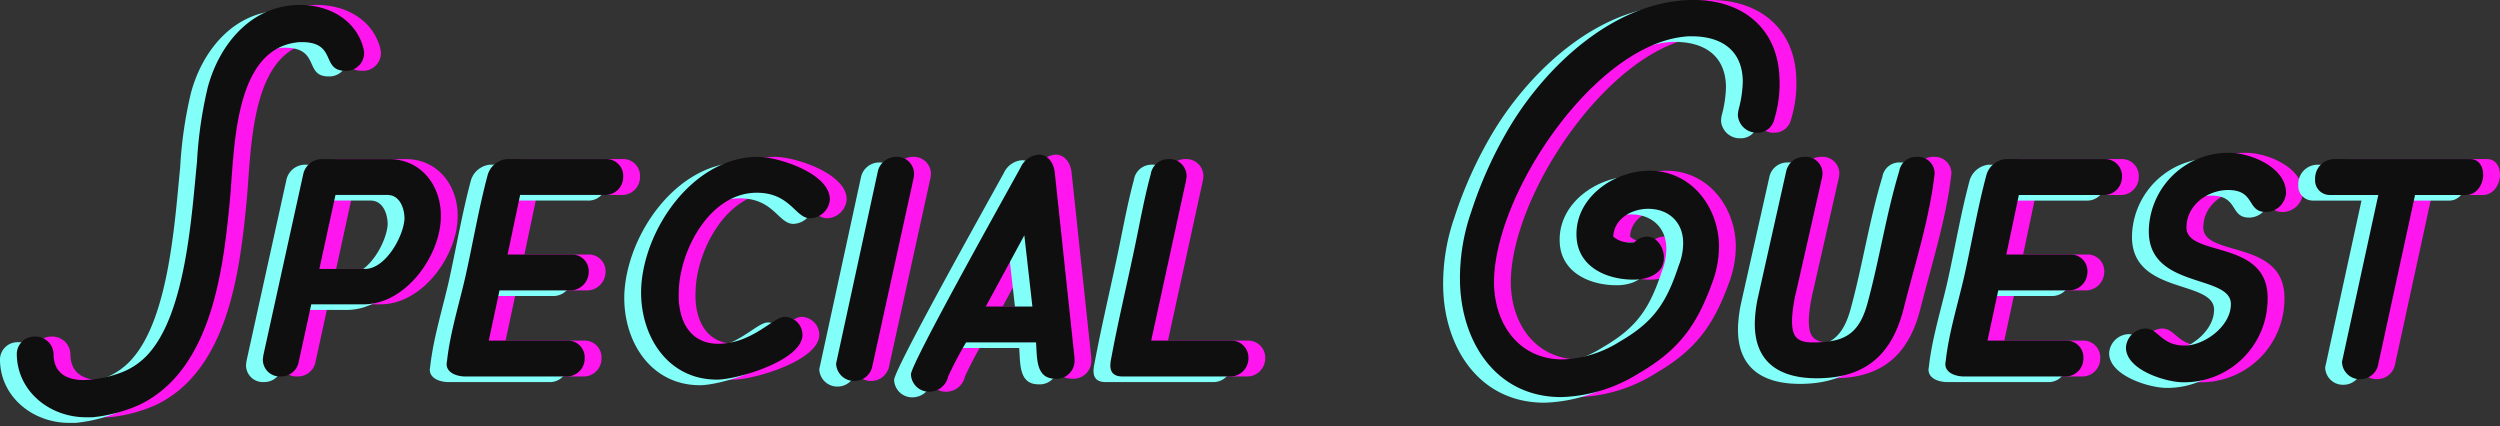<svg xmlns="http://www.w3.org/2000/svg" width="446" height="76" viewBox="0 0 446 76"><rect x="0" y="0" width="446" height="76" fill="#333333" stroke="none"/><g transform="translate(-783.96 -3564.862)"><rect width="446" height="76" transform="translate(783.96 3564.862)" fill="none"/><path d="M58.606-57.765c0-.16-.08-.4-.08-.64-1.279-5.277-6.237-7.916-11.354-7.916-8.635,0-14.392,6.956-16.471,14.712a74.828,74.828,0,0,0-1.919,13.273c-.959,9.675-2,26.705-8.555,34.141A12.442,12.442,0,0,1,15.51-.836,20.781,20.781,0,0,1,8.554.6C5.6.6,3.276-.6,3.2-3.875A3.214,3.214,0,0,0-.162-7.153a3.13,3.13,0,0,0-3.2,3.278c.16,6.636,6,11.114,12.313,11.114h1.2A27.168,27.168,0,0,0,18.548,5C31.261-1.156,33.42-18.587,34.619-31.14c.88-8.715.48-26.865,11.754-28.464a5.279,5.279,0,0,1,1.119-.08c6.317,0,3.358,5.117,7.756,5.117A3.2,3.2,0,0,0,58.606-57.765ZM49.171-12.91h9.355c7.436,0,13.513-8.475,13.753-15.272.24-5.677-3.358-10.634-9.275-10.634H51.25A3.419,3.419,0,0,0,47.732-36.1l-7.116,32.3-.08.64a3,3,0,0,0,3.2,3.118,3.182,3.182,0,0,0,3.2-2.639ZM62.764-32.419c2.159,0,3.038,2.319,3.038,4.238-.16,3.118-3.358,8.955-7.036,8.955H50.611l2.878-13.193Zm23.667,0h15.032a3.2,3.2,0,0,0,3.358-3.2,3,3,0,0,0-3.118-3.2H84.032A3.958,3.958,0,0,0,80.674-36.1c-1.6,5.917-2.639,12.153-4,18.23C75.557-12.99,73.958-7.872,73.4-2.915l-.08.56c-.08,1.679,1.839,2.319,3.358,2.319h17.91a3.2,3.2,0,0,0,3.358-3.2,3,3,0,0,0-3.118-3.2H80.834l1.919-8.955H95.226a3.315,3.315,0,0,0,3.438-3.2,2.981,2.981,0,0,0-3.2-3.2H84.192Zm51.732,4.158a3.626,3.626,0,0,0,3.518-3.278c.16-4.637-9.115-7.676-12.793-7.676-11.594,0-20.469,12.953-20.869,23.587C107.779-7.393,112.657.523,121.532.523c3.6,0,15.112-3.358,15.272-7.916a3.225,3.225,0,0,0-3.2-3.278c-2,0-5.757,4.8-11.834,4.8-5.357,0-7.276-4.637-7.036-9.355.16-7.276,5.517-17.59,13.912-17.59C134.645-32.819,135.524-28.261,138.163-28.261ZM146.078.763a3.253,3.253,0,0,0,3.2-2.719l7.356-33.5.08-.64a3.045,3.045,0,0,0-3.2-3.118,3.329,3.329,0,0,0-3.278,2.639l-7.276,33.5-.16.72A3.21,3.21,0,0,0,146.078.763Zm32.382-6.876C178.7-3.555,178.3.363,181.9.363a3.2,3.2,0,0,0,3.438-3.118v-.56l-3.518-33.022c-.16-1.679-1.119-3.278-2.878-3.278a3.9,3.9,0,0,0-3.2,2.239c-2.079,3.838-19.509,34.861-19.589,36.94a3.211,3.211,0,0,0,3.278,3.118,3.442,3.442,0,0,0,3.358-2.719,64.971,64.971,0,0,1,3.2-6.077Zm-2.079-19.11,1.439,12.713h-8.315ZM193.892-.037H213a3.242,3.242,0,0,0,3.358-3.2,3.045,3.045,0,0,0-3.118-3.2H199.01l6.237-28.624.08-.64a3.045,3.045,0,0,0-3.2-3.118,3.181,3.181,0,0,0-3.2,2.719c-1.2,4.4-2,9.035-2.958,13.513-1.359,6.476-2.878,12.793-4.078,19.269a6.273,6.273,0,0,0-.16,1.119C191.654-.676,192.453-.037,193.892-.037ZM311.108-52.968c-.16-9.115-6.556-14.232-15.272-14.232-13.753,0-25.906,11.274-32.622,22.228A74.229,74.229,0,0,0,256.1-29.381a35.824,35.824,0,0,0-2,12.313c.16,10.714,6.317,20.709,18.07,20.709A27.517,27.517,0,0,0,286-.6c7.436-4.318,10.554-8.875,13.353-16.871a18.838,18.838,0,0,0,.959-6c-.16-6.956-5.037-13.273-12.393-13.273-6.317,0-13.193,4.717-13.033,11.514.08,5.517,5.2,7.916,10.154,7.916,2.479,0,5.517-.959,5.437-4,0-1.679-1.2-3.678-3.038-3.678a3.281,3.281,0,0,0-2.239,1.039h-.56a4.427,4.427,0,0,1-3.2-1.039c.16-3.2,3.278-4.957,6.237-4.957,3.6,0,6.157,2.319,6.237,5.917a10.8,10.8,0,0,1-.8,4.238c-2.159,6.556-4.4,9.995-10.474,13.513a20.3,20.3,0,0,1-10.234,3.2c-7.756,0-12.073-6.237-12.233-13.433C259.936-32.1,277.767-58.885,294-60.644a8.69,8.69,0,0,1,1.439-.08c5.2,0,9.035,2.4,9.115,8a20.622,20.622,0,0,1-.72,4.957,5.4,5.4,0,0,0-.16,1.119,3.351,3.351,0,0,0,3.438,3.118,3.013,3.013,0,0,0,3.038-2.319A21.553,21.553,0,0,0,311.108-52.968ZM317.745.283c8.635,0,13.433-4.158,15.512-12.473,1.919-7.6,4.478-15.591,5.437-23.347l.08-.64a2.96,2.96,0,0,0-3.118-3.038,3.059,3.059,0,0,0-3.2,2.559c-2.319,7.676-3.518,15.671-5.6,23.347-1.519,5.757-4.158,7.2-9.835,7.2-3.118,0-3.758-1.359-3.678-4.318a27.507,27.507,0,0,1,.8-5.037L318.7-35.537l.08-.64a2.982,2.982,0,0,0-3.2-3.038,3.259,3.259,0,0,0-3.278,2.559l-5.037,22.468a24.576,24.576,0,0,0-.56,4.238C306.471-2.675,310.949.283,317.745.283Zm36.06-32.7h15.032a3.2,3.2,0,0,0,3.358-3.2,3,3,0,0,0-3.118-3.2h-17.67a3.958,3.958,0,0,0-3.358,2.719c-1.6,5.917-2.639,12.153-4,18.23-1.119,4.877-2.719,9.995-3.278,14.952l-.08.56c-.08,1.679,1.839,2.319,3.358,2.319h17.91a3.2,3.2,0,0,0,3.358-3.2,3,3,0,0,0-3.118-3.2H348.208l1.919-8.955H362.6a3.315,3.315,0,0,0,3.438-3.2,2.981,2.981,0,0,0-3.2-3.2H351.566Zm44.056,3.038a3.638,3.638,0,0,0,3.6-3.278c.16-4.637-6.317-7.276-10.074-7.276a14.166,14.166,0,0,0-14.392,13.593c-.4,10.874,14.872,7.916,14.632,13.513-.08,3.918-4.8,7.276-8.235,7.276-4.238,0-4.637-3.038-7.036-3.038a3.611,3.611,0,0,0-3.438,3.278C372.755-1.236,380.031,1,383.149,1a14.877,14.877,0,0,0,15.032-14.632c.4-11.114-14.712-7.516-14.472-13.113.08-4,3.918-6.556,7.436-6.556C396.022-33.3,394.423-29.381,397.861-29.381Zm26.625-3.038H433.6c1.839,0,3.038-1.839,3.038-3.6,0-1.439-.72-2.8-2.319-2.8H410.094a3.451,3.451,0,0,0-3.438,3.6,2.6,2.6,0,0,0,2.639,2.8h8.635L411.614-3.395l-.16.72A3.158,3.158,0,0,0,414.732.443a3.253,3.253,0,0,0,3.2-2.719Z" transform="translate(793.32 3632.062)" fill="#ff15ed"/><path d="M58.606-57.765c0-.16-.08-.4-.08-.64-1.279-5.277-6.237-7.916-11.354-7.916-8.635,0-14.392,6.956-16.471,14.712a74.828,74.828,0,0,0-1.919,13.273c-.959,9.675-2,26.705-8.555,34.141A12.442,12.442,0,0,1,15.51-.836,20.781,20.781,0,0,1,8.554.6C5.6.6,3.276-.6,3.2-3.875A3.214,3.214,0,0,0-.162-7.153a3.13,3.13,0,0,0-3.2,3.278c.16,6.636,6,11.114,12.313,11.114h1.2A27.168,27.168,0,0,0,18.548,5C31.261-1.156,33.42-18.587,34.619-31.14c.88-8.715.48-26.865,11.754-28.464a5.279,5.279,0,0,1,1.119-.08c6.317,0,3.358,5.117,7.756,5.117A3.2,3.2,0,0,0,58.606-57.765ZM49.171-12.91h9.355c7.436,0,13.513-8.475,13.753-15.272.24-5.677-3.358-10.634-9.275-10.634H51.25A3.419,3.419,0,0,0,47.732-36.1l-7.116,32.3-.08.64a3,3,0,0,0,3.2,3.118,3.182,3.182,0,0,0,3.2-2.639ZM62.764-32.419c2.159,0,3.038,2.319,3.038,4.238-.16,3.118-3.358,8.955-7.036,8.955H50.611l2.878-13.193Zm23.667,0h15.032a3.2,3.2,0,0,0,3.358-3.2,3,3,0,0,0-3.118-3.2H84.032A3.958,3.958,0,0,0,80.674-36.1c-1.6,5.917-2.639,12.153-4,18.23C75.557-12.99,73.958-7.872,73.4-2.915l-.08.56c-.08,1.679,1.839,2.319,3.358,2.319h17.91a3.2,3.2,0,0,0,3.358-3.2,3,3,0,0,0-3.118-3.2H80.834l1.919-8.955H95.226a3.315,3.315,0,0,0,3.438-3.2,2.981,2.981,0,0,0-3.2-3.2H84.192Zm51.732,4.158a3.626,3.626,0,0,0,3.518-3.278c.16-4.637-9.115-7.676-12.793-7.676-11.594,0-20.469,12.953-20.869,23.587C107.779-7.393,112.657.523,121.532.523c3.6,0,15.112-3.358,15.272-7.916a3.225,3.225,0,0,0-3.2-3.278c-2,0-5.757,4.8-11.834,4.8-5.357,0-7.276-4.637-7.036-9.355.16-7.276,5.517-17.59,13.912-17.59C134.645-32.819,135.524-28.261,138.163-28.261ZM146.078.763a3.253,3.253,0,0,0,3.2-2.719l7.356-33.5.08-.64a3.045,3.045,0,0,0-3.2-3.118,3.329,3.329,0,0,0-3.278,2.639l-7.276,33.5-.16.72A3.21,3.21,0,0,0,146.078.763Zm32.382-6.876C178.7-3.555,178.3.363,181.9.363a3.2,3.2,0,0,0,3.438-3.118v-.56l-3.518-33.022c-.16-1.679-1.119-3.278-2.878-3.278a3.9,3.9,0,0,0-3.2,2.239c-2.079,3.838-19.509,34.861-19.589,36.94a3.211,3.211,0,0,0,3.278,3.118,3.442,3.442,0,0,0,3.358-2.719,64.971,64.971,0,0,1,3.2-6.077Zm-2.079-19.11,1.439,12.713h-8.315ZM193.892-.037H213a3.242,3.242,0,0,0,3.358-3.2,3.045,3.045,0,0,0-3.118-3.2H199.01l6.237-28.624.08-.64a3.045,3.045,0,0,0-3.2-3.118,3.181,3.181,0,0,0-3.2,2.719c-1.2,4.4-2,9.035-2.958,13.513-1.359,6.476-2.878,12.793-4.078,19.269a6.273,6.273,0,0,0-.16,1.119C191.654-.676,192.453-.037,193.892-.037ZM311.108-52.968c-.16-9.115-6.556-14.232-15.272-14.232-13.753,0-25.906,11.274-32.622,22.228A74.229,74.229,0,0,0,256.1-29.381a35.824,35.824,0,0,0-2,12.313c.16,10.714,6.317,20.709,18.07,20.709A27.517,27.517,0,0,0,286-.6c7.436-4.318,10.554-8.875,13.353-16.871a18.838,18.838,0,0,0,.959-6c-.16-6.956-5.037-13.273-12.393-13.273-6.317,0-13.193,4.717-13.033,11.514.08,5.517,5.2,7.916,10.154,7.916,2.479,0,5.517-.959,5.437-4,0-1.679-1.2-3.678-3.038-3.678a3.281,3.281,0,0,0-2.239,1.039h-.56a4.427,4.427,0,0,1-3.2-1.039c.16-3.2,3.278-4.957,6.237-4.957,3.6,0,6.157,2.319,6.237,5.917a10.8,10.8,0,0,1-.8,4.238c-2.159,6.556-4.4,9.995-10.474,13.513a20.3,20.3,0,0,1-10.234,3.2c-7.756,0-12.073-6.237-12.233-13.433C259.936-32.1,277.767-58.885,294-60.644a8.69,8.69,0,0,1,1.439-.08c5.2,0,9.035,2.4,9.115,8a20.622,20.622,0,0,1-.72,4.957,5.4,5.4,0,0,0-.16,1.119,3.351,3.351,0,0,0,3.438,3.118,3.013,3.013,0,0,0,3.038-2.319A21.553,21.553,0,0,0,311.108-52.968ZM317.745.283c8.635,0,13.433-4.158,15.512-12.473,1.919-7.6,4.478-15.591,5.437-23.347l.08-.64a2.96,2.96,0,0,0-3.118-3.038,3.059,3.059,0,0,0-3.2,2.559c-2.319,7.676-3.518,15.671-5.6,23.347-1.519,5.757-4.158,7.2-9.835,7.2-3.118,0-3.758-1.359-3.678-4.318a27.507,27.507,0,0,1,.8-5.037L318.7-35.537l.08-.64a2.982,2.982,0,0,0-3.2-3.038,3.259,3.259,0,0,0-3.278,2.559l-5.037,22.468a24.576,24.576,0,0,0-.56,4.238C306.471-2.675,310.949.283,317.745.283Zm36.06-32.7h15.032a3.2,3.2,0,0,0,3.358-3.2,3,3,0,0,0-3.118-3.2h-17.67a3.958,3.958,0,0,0-3.358,2.719c-1.6,5.917-2.639,12.153-4,18.23-1.119,4.877-2.719,9.995-3.278,14.952l-.08.56c-.08,1.679,1.839,2.319,3.358,2.319h17.91a3.2,3.2,0,0,0,3.358-3.2,3,3,0,0,0-3.118-3.2H348.208l1.919-8.955H362.6a3.315,3.315,0,0,0,3.438-3.2,2.981,2.981,0,0,0-3.2-3.2H351.566Zm44.056,3.038a3.638,3.638,0,0,0,3.6-3.278c.16-4.637-6.317-7.276-10.074-7.276a14.166,14.166,0,0,0-14.392,13.593c-.4,10.874,14.872,7.916,14.632,13.513-.08,3.918-4.8,7.276-8.235,7.276-4.238,0-4.637-3.038-7.036-3.038a3.611,3.611,0,0,0-3.438,3.278C372.755-1.236,380.031,1,383.149,1a14.877,14.877,0,0,0,15.032-14.632c.4-11.114-14.712-7.516-14.472-13.113.08-4,3.918-6.556,7.436-6.556C396.022-33.3,394.423-29.381,397.861-29.381Zm26.625-3.038H433.6c1.839,0,3.038-1.839,3.038-3.6,0-1.439-.72-2.8-2.319-2.8H410.094a3.451,3.451,0,0,0-3.438,3.6,2.6,2.6,0,0,0,2.639,2.8h8.635L411.614-3.395l-.16.72A3.158,3.158,0,0,0,414.732.443a3.253,3.253,0,0,0,3.2-2.719Z" transform="translate(787.32 3633.062)" fill="#83fffa"/><path d="M58.606-57.765c0-.16-.08-.4-.08-.64-1.279-5.277-6.237-7.916-11.354-7.916-8.635,0-14.392,6.956-16.471,14.712a74.828,74.828,0,0,0-1.919,13.273c-.959,9.675-2,26.705-8.555,34.141A12.442,12.442,0,0,1,15.51-.836,20.781,20.781,0,0,1,8.554.6C5.6.6,3.276-.6,3.2-3.875A3.214,3.214,0,0,0-.162-7.153a3.13,3.13,0,0,0-3.2,3.278c.16,6.636,6,11.114,12.313,11.114h1.2A27.168,27.168,0,0,0,18.548,5C31.261-1.156,33.42-18.587,34.619-31.14c.88-8.715.48-26.865,11.754-28.464a5.279,5.279,0,0,1,1.119-.08c6.317,0,3.358,5.117,7.756,5.117A3.2,3.2,0,0,0,58.606-57.765ZM49.171-12.91h9.355c7.436,0,13.513-8.475,13.753-15.272.24-5.677-3.358-10.634-9.275-10.634H51.25A3.419,3.419,0,0,0,47.732-36.1l-7.116,32.3-.08.64a3,3,0,0,0,3.2,3.118,3.182,3.182,0,0,0,3.2-2.639ZM62.764-32.419c2.159,0,3.038,2.319,3.038,4.238-.16,3.118-3.358,8.955-7.036,8.955H50.611l2.878-13.193Zm23.667,0h15.032a3.2,3.2,0,0,0,3.358-3.2,3,3,0,0,0-3.118-3.2H84.032A3.958,3.958,0,0,0,80.674-36.1c-1.6,5.917-2.639,12.153-4,18.23C75.557-12.99,73.958-7.872,73.4-2.915l-.08.56c-.08,1.679,1.839,2.319,3.358,2.319h17.91a3.2,3.2,0,0,0,3.358-3.2,3,3,0,0,0-3.118-3.2H80.834l1.919-8.955H95.226a3.315,3.315,0,0,0,3.438-3.2,2.981,2.981,0,0,0-3.2-3.2H84.192Zm51.732,4.158a3.626,3.626,0,0,0,3.518-3.278c.16-4.637-9.115-7.676-12.793-7.676-11.594,0-20.469,12.953-20.869,23.587C107.779-7.393,112.657.523,121.532.523c3.6,0,15.112-3.358,15.272-7.916a3.225,3.225,0,0,0-3.2-3.278c-2,0-5.757,4.8-11.834,4.8-5.357,0-7.276-4.637-7.036-9.355.16-7.276,5.517-17.59,13.912-17.59C134.645-32.819,135.524-28.261,138.163-28.261ZM146.078.763a3.253,3.253,0,0,0,3.2-2.719l7.356-33.5.08-.64a3.045,3.045,0,0,0-3.2-3.118,3.329,3.329,0,0,0-3.278,2.639l-7.276,33.5-.16.72A3.21,3.21,0,0,0,146.078.763Zm32.382-6.876C178.7-3.555,178.3.363,181.9.363a3.2,3.2,0,0,0,3.438-3.118v-.56l-3.518-33.022c-.16-1.679-1.119-3.278-2.878-3.278a3.9,3.9,0,0,0-3.2,2.239c-2.079,3.838-19.509,34.861-19.589,36.94a3.211,3.211,0,0,0,3.278,3.118,3.442,3.442,0,0,0,3.358-2.719,64.971,64.971,0,0,1,3.2-6.077Zm-2.079-19.11,1.439,12.713h-8.315ZM193.892-.037H213a3.242,3.242,0,0,0,3.358-3.2,3.045,3.045,0,0,0-3.118-3.2H199.01l6.237-28.624.08-.64a3.045,3.045,0,0,0-3.2-3.118,3.181,3.181,0,0,0-3.2,2.719c-1.2,4.4-2,9.035-2.958,13.513-1.359,6.476-2.878,12.793-4.078,19.269a6.273,6.273,0,0,0-.16,1.119C191.654-.676,192.453-.037,193.892-.037ZM311.108-52.968c-.16-9.115-6.556-14.232-15.272-14.232-13.753,0-25.906,11.274-32.622,22.228A74.229,74.229,0,0,0,256.1-29.381a35.824,35.824,0,0,0-2,12.313c.16,10.714,6.317,20.709,18.07,20.709A27.517,27.517,0,0,0,286-.6c7.436-4.318,10.554-8.875,13.353-16.871a18.838,18.838,0,0,0,.959-6c-.16-6.956-5.037-13.273-12.393-13.273-6.317,0-13.193,4.717-13.033,11.514.08,5.517,5.2,7.916,10.154,7.916,2.479,0,5.517-.959,5.437-4,0-1.679-1.2-3.678-3.038-3.678a3.281,3.281,0,0,0-2.239,1.039h-.56a4.427,4.427,0,0,1-3.2-1.039c.16-3.2,3.278-4.957,6.237-4.957,3.6,0,6.157,2.319,6.237,5.917a10.8,10.8,0,0,1-.8,4.238c-2.159,6.556-4.4,9.995-10.474,13.513a20.3,20.3,0,0,1-10.234,3.2c-7.756,0-12.073-6.237-12.233-13.433C259.936-32.1,277.767-58.885,294-60.644a8.69,8.69,0,0,1,1.439-.08c5.2,0,9.035,2.4,9.115,8a20.622,20.622,0,0,1-.72,4.957,5.4,5.4,0,0,0-.16,1.119,3.351,3.351,0,0,0,3.438,3.118,3.013,3.013,0,0,0,3.038-2.319A21.553,21.553,0,0,0,311.108-52.968ZM317.745.283c8.635,0,13.433-4.158,15.512-12.473,1.919-7.6,4.478-15.591,5.437-23.347l.08-.64a2.96,2.96,0,0,0-3.118-3.038,3.059,3.059,0,0,0-3.2,2.559c-2.319,7.676-3.518,15.671-5.6,23.347-1.519,5.757-4.158,7.2-9.835,7.2-3.118,0-3.758-1.359-3.678-4.318a27.507,27.507,0,0,1,.8-5.037L318.7-35.537l.08-.64a2.982,2.982,0,0,0-3.2-3.038,3.259,3.259,0,0,0-3.278,2.559l-5.037,22.468a24.576,24.576,0,0,0-.56,4.238C306.471-2.675,310.949.283,317.745.283Zm36.06-32.7h15.032a3.2,3.2,0,0,0,3.358-3.2,3,3,0,0,0-3.118-3.2h-17.67a3.958,3.958,0,0,0-3.358,2.719c-1.6,5.917-2.639,12.153-4,18.23-1.119,4.877-2.719,9.995-3.278,14.952l-.08.56c-.08,1.679,1.839,2.319,3.358,2.319h17.91a3.2,3.2,0,0,0,3.358-3.2,3,3,0,0,0-3.118-3.2H348.208l1.919-8.955H362.6a3.315,3.315,0,0,0,3.438-3.2,2.981,2.981,0,0,0-3.2-3.2H351.566Zm44.056,3.038a3.638,3.638,0,0,0,3.6-3.278c.16-4.637-6.317-7.276-10.074-7.276a14.166,14.166,0,0,0-14.392,13.593c-.4,10.874,14.872,7.916,14.632,13.513-.08,3.918-4.8,7.276-8.235,7.276-4.238,0-4.637-3.038-7.036-3.038a3.611,3.611,0,0,0-3.438,3.278C372.755-1.236,380.031,1,383.149,1a14.877,14.877,0,0,0,15.032-14.632c.4-11.114-14.712-7.516-14.472-13.113.08-4,3.918-6.556,7.436-6.556C396.022-33.3,394.423-29.381,397.861-29.381Zm26.625-3.038H433.6c1.839,0,3.038-1.839,3.038-3.6,0-1.439-.72-2.8-2.319-2.8H410.094a3.451,3.451,0,0,0-3.438,3.6,2.6,2.6,0,0,0,2.639,2.8h8.635L411.614-3.395l-.16.72A3.158,3.158,0,0,0,414.732.443a3.253,3.253,0,0,0,3.2-2.719Z" transform="translate(790.32 3632.062)" fill="#0f0f0f"/></g></svg>